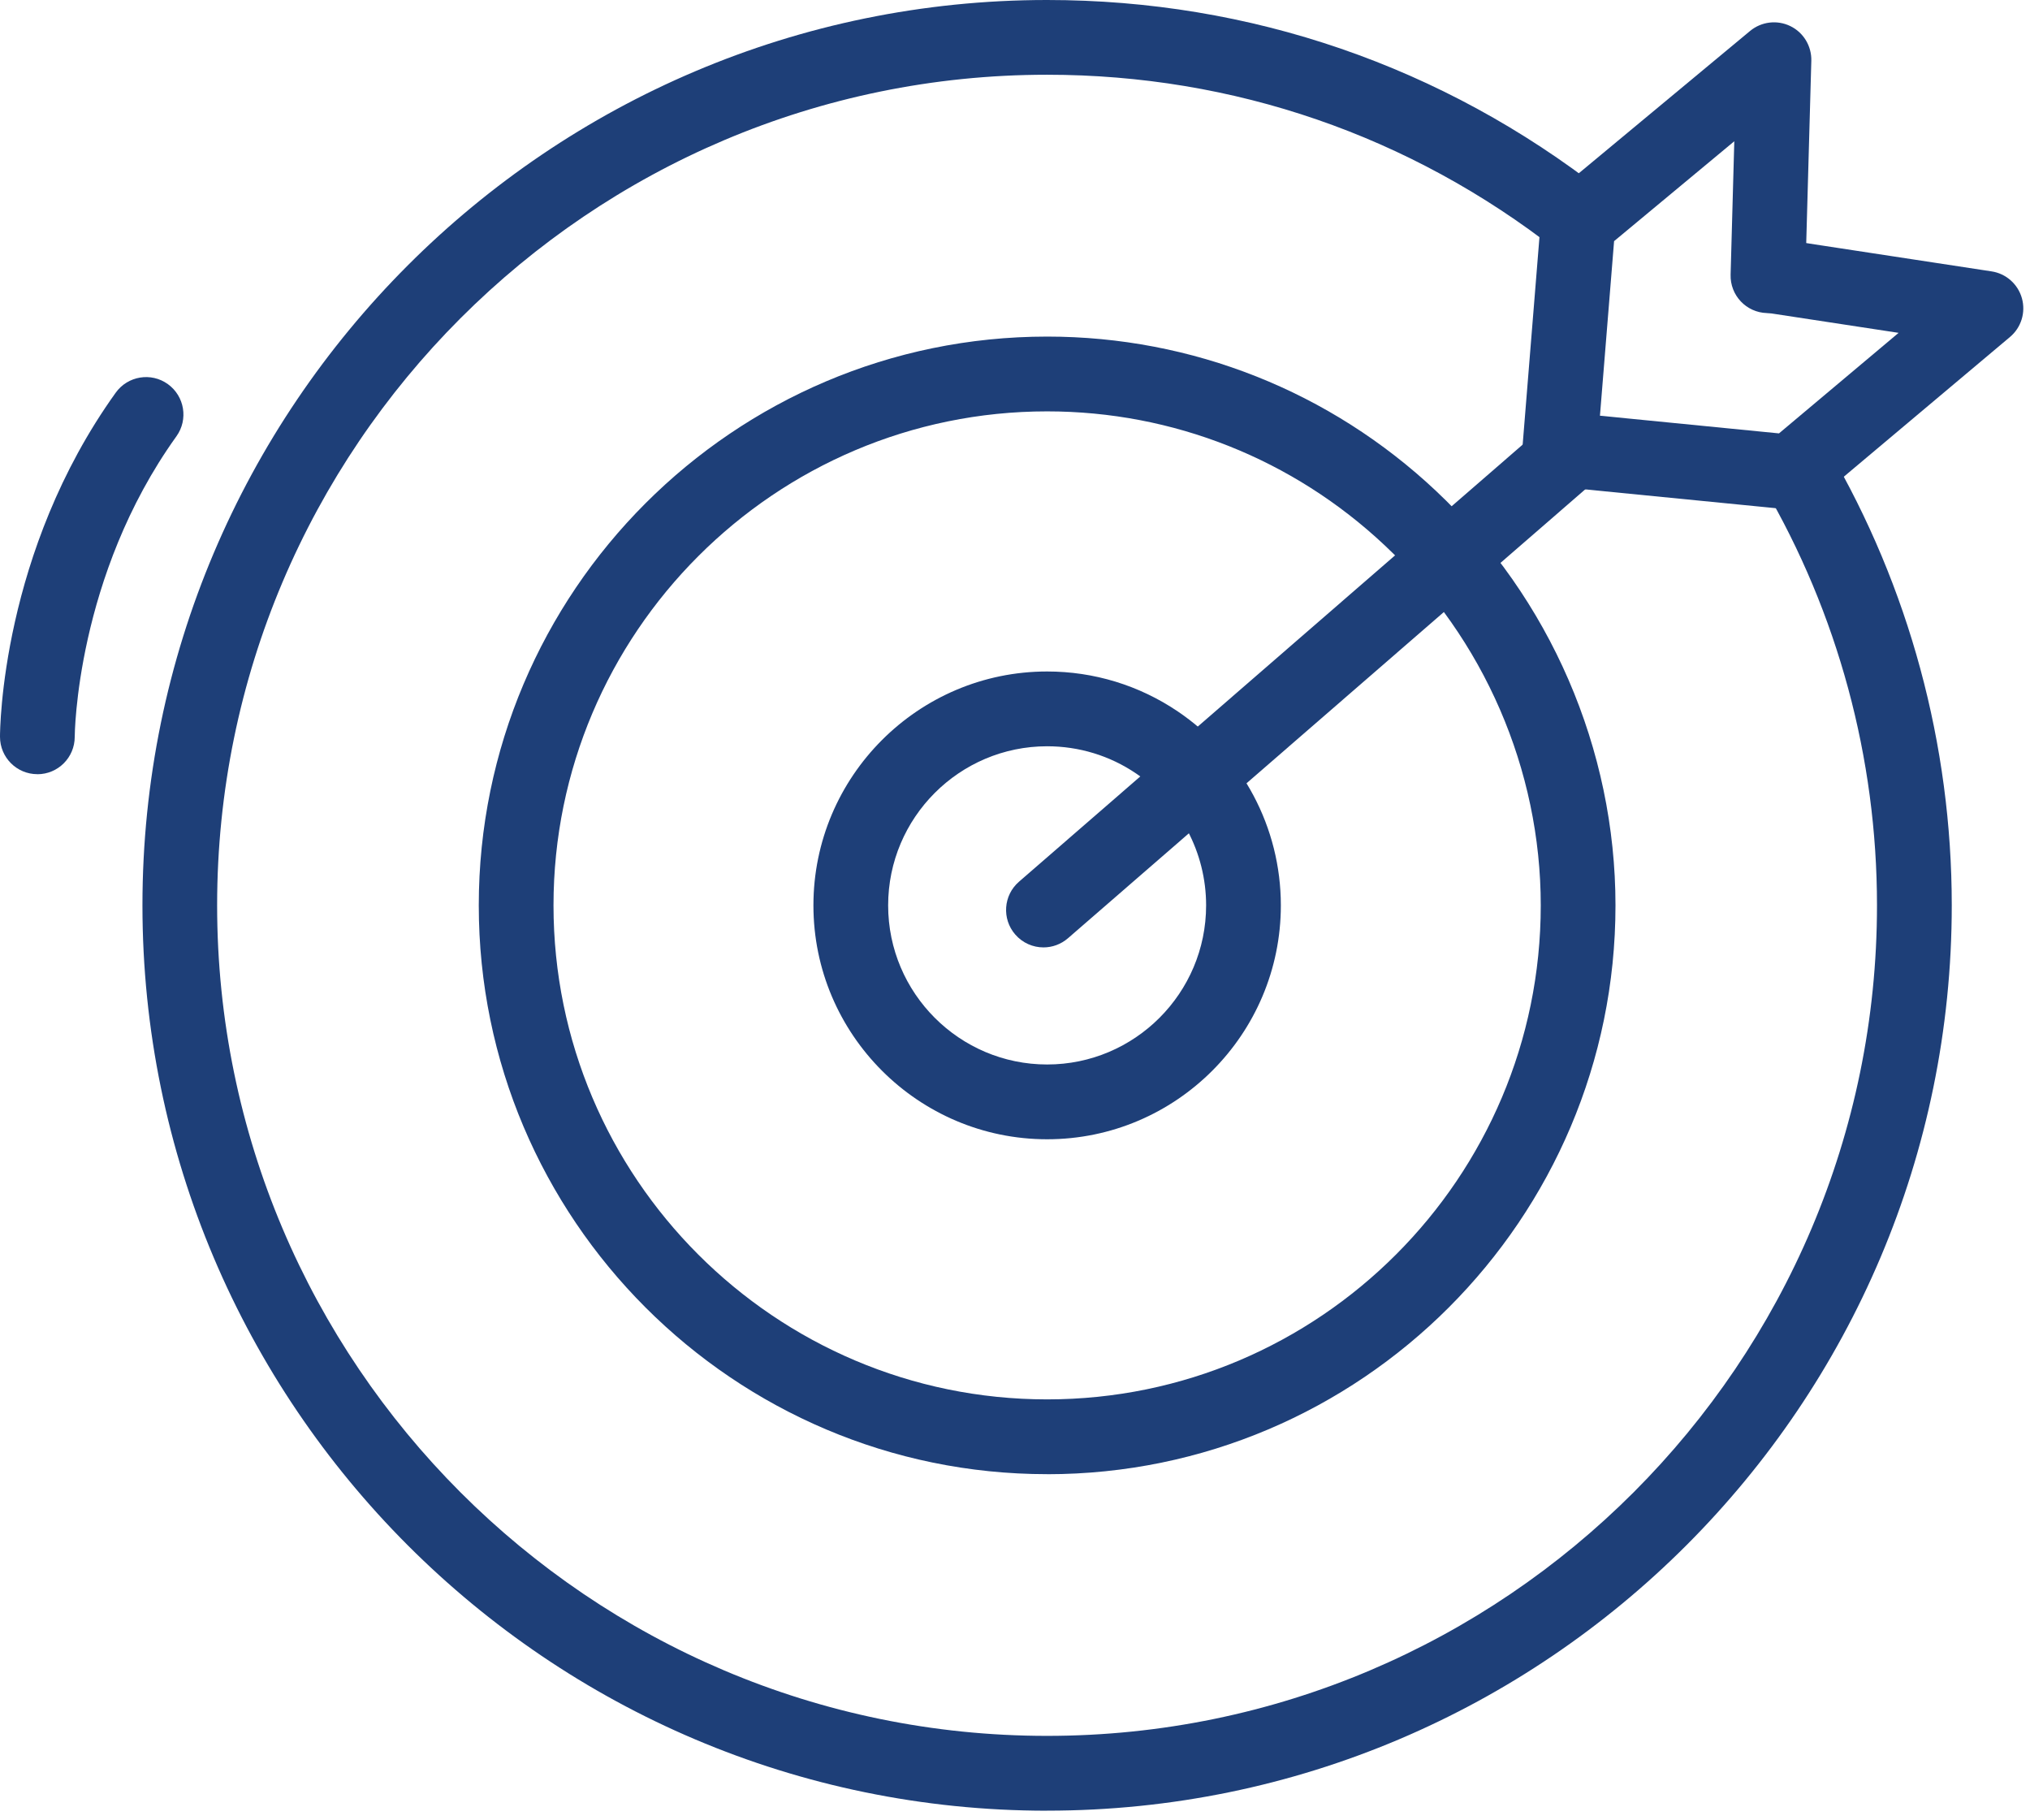 <?xml version="1.0" encoding="UTF-8"?>
<svg xmlns="http://www.w3.org/2000/svg" width="174" height="156" viewBox="0 0 174 156" fill="none">
  <path d="M89.75 155.177C46.995 155.177 12.21 120.372 12.21 77.587C12.21 34.802 46.995 0 89.75 0C107.176 0 123.65 5.672 137.389 16.403C138.782 17.493 139.03 19.508 137.942 20.902C136.853 22.296 134.839 22.544 133.446 21.455C120.844 11.609 105.731 6.405 89.746 6.405C50.522 6.405 18.611 38.335 18.611 77.583C18.611 116.831 50.522 148.764 89.746 148.764C128.97 148.764 160.885 116.831 160.885 77.583C160.885 64.969 157.526 52.567 151.177 41.719C150.284 40.193 150.796 38.231 152.321 37.333C153.847 36.436 155.808 36.949 156.705 38.479C163.631 50.308 167.294 63.827 167.294 77.583C167.294 120.368 132.509 155.173 89.75 155.173V155.177Z" fill="#1E3F78"></path>
  <path d="M89.754 126.336C62.892 126.336 41.038 104.469 41.038 77.591C41.038 50.712 62.892 28.845 89.754 28.845C102.18 28.845 114.018 33.544 123.09 42.076C132.866 51.265 138.47 64.212 138.47 77.595C138.47 104.473 116.616 126.34 89.754 126.34V126.336ZM89.754 35.254C66.423 35.254 47.443 54.245 47.443 77.591C47.443 100.936 66.423 119.927 89.754 119.927C113.085 119.927 132.065 100.936 132.065 77.591C132.065 65.97 127.193 54.73 118.702 46.747C110.82 39.336 100.539 35.254 89.75 35.254H89.754Z" fill="#1E3F78"></path>
  <path d="M89.754 97.635C78.709 97.635 69.722 88.642 69.722 77.591C69.722 66.539 78.709 57.546 89.754 57.546C93.769 57.546 97.641 58.732 100.955 60.971C106.484 64.708 109.787 70.921 109.787 77.591C109.787 88.642 100.799 97.635 89.754 97.635ZM89.754 63.955C82.24 63.955 76.127 70.072 76.127 77.591C76.127 85.109 82.24 91.226 89.754 91.226C97.268 91.226 103.381 85.109 103.381 77.591C103.381 73.052 101.136 68.826 97.373 66.283C95.123 64.76 92.488 63.955 89.754 63.955Z" fill="#1E3F78"></path>
  <path d="M89.442 81.192C88.545 81.192 87.657 80.819 87.02 80.086C85.859 78.748 86.003 76.725 87.34 75.564L132.718 36.192C134.055 35.034 136.077 35.178 137.237 36.512C138.394 37.85 138.25 39.873 136.917 41.035L91.54 80.407C90.935 80.931 90.187 81.192 89.442 81.192Z" fill="#1E3F78"></path>
  <path d="M133.678 41.956C133.59 41.956 133.506 41.956 133.418 41.944C131.656 41.8 130.339 40.258 130.483 38.491L132.077 18.803C132.145 17.942 132.561 17.149 133.222 16.596L150.008 2.652C150.976 1.851 152.325 1.687 153.454 2.235C154.587 2.784 155.288 3.95 155.256 5.208L154.739 23.718C154.691 25.488 153.21 26.878 151.449 26.83C149.679 26.782 148.286 25.308 148.338 23.538L148.654 12.105L138.35 20.666L136.865 39.008C136.729 40.682 135.327 41.952 133.674 41.952L133.678 41.956Z" fill="#1E3F78"></path>
  <path d="M153.522 43.666C153.418 43.666 153.314 43.662 153.206 43.65L133.558 41.712C131.796 41.539 130.511 39.969 130.683 38.211C130.856 36.448 132.425 35.162 134.182 35.334L152.485 37.141L162.738 28.525L151.445 26.802C149.695 26.538 148.49 24.904 148.758 23.153C149.023 21.403 150.652 20.193 152.405 20.465L152.537 20.485L170.704 23.257C171.949 23.446 172.966 24.347 173.307 25.561C173.647 26.774 173.247 28.072 172.282 28.881L155.592 42.913C155.011 43.406 154.275 43.674 153.522 43.674V43.666Z" fill="#1E3F78"></path>
  <path d="M3.203 66.347C1.433 66.347 0 64.913 0 63.142C0 62.501 0.112 47.312 9.92 33.652C10.953 32.214 12.955 31.886 14.388 32.919C15.825 33.953 16.153 35.956 15.12 37.394C6.505 49.395 6.405 63.01 6.405 63.146C6.405 64.917 4.972 66.351 3.203 66.351V66.347Z" fill="#1E3F78"></path>
</svg>
